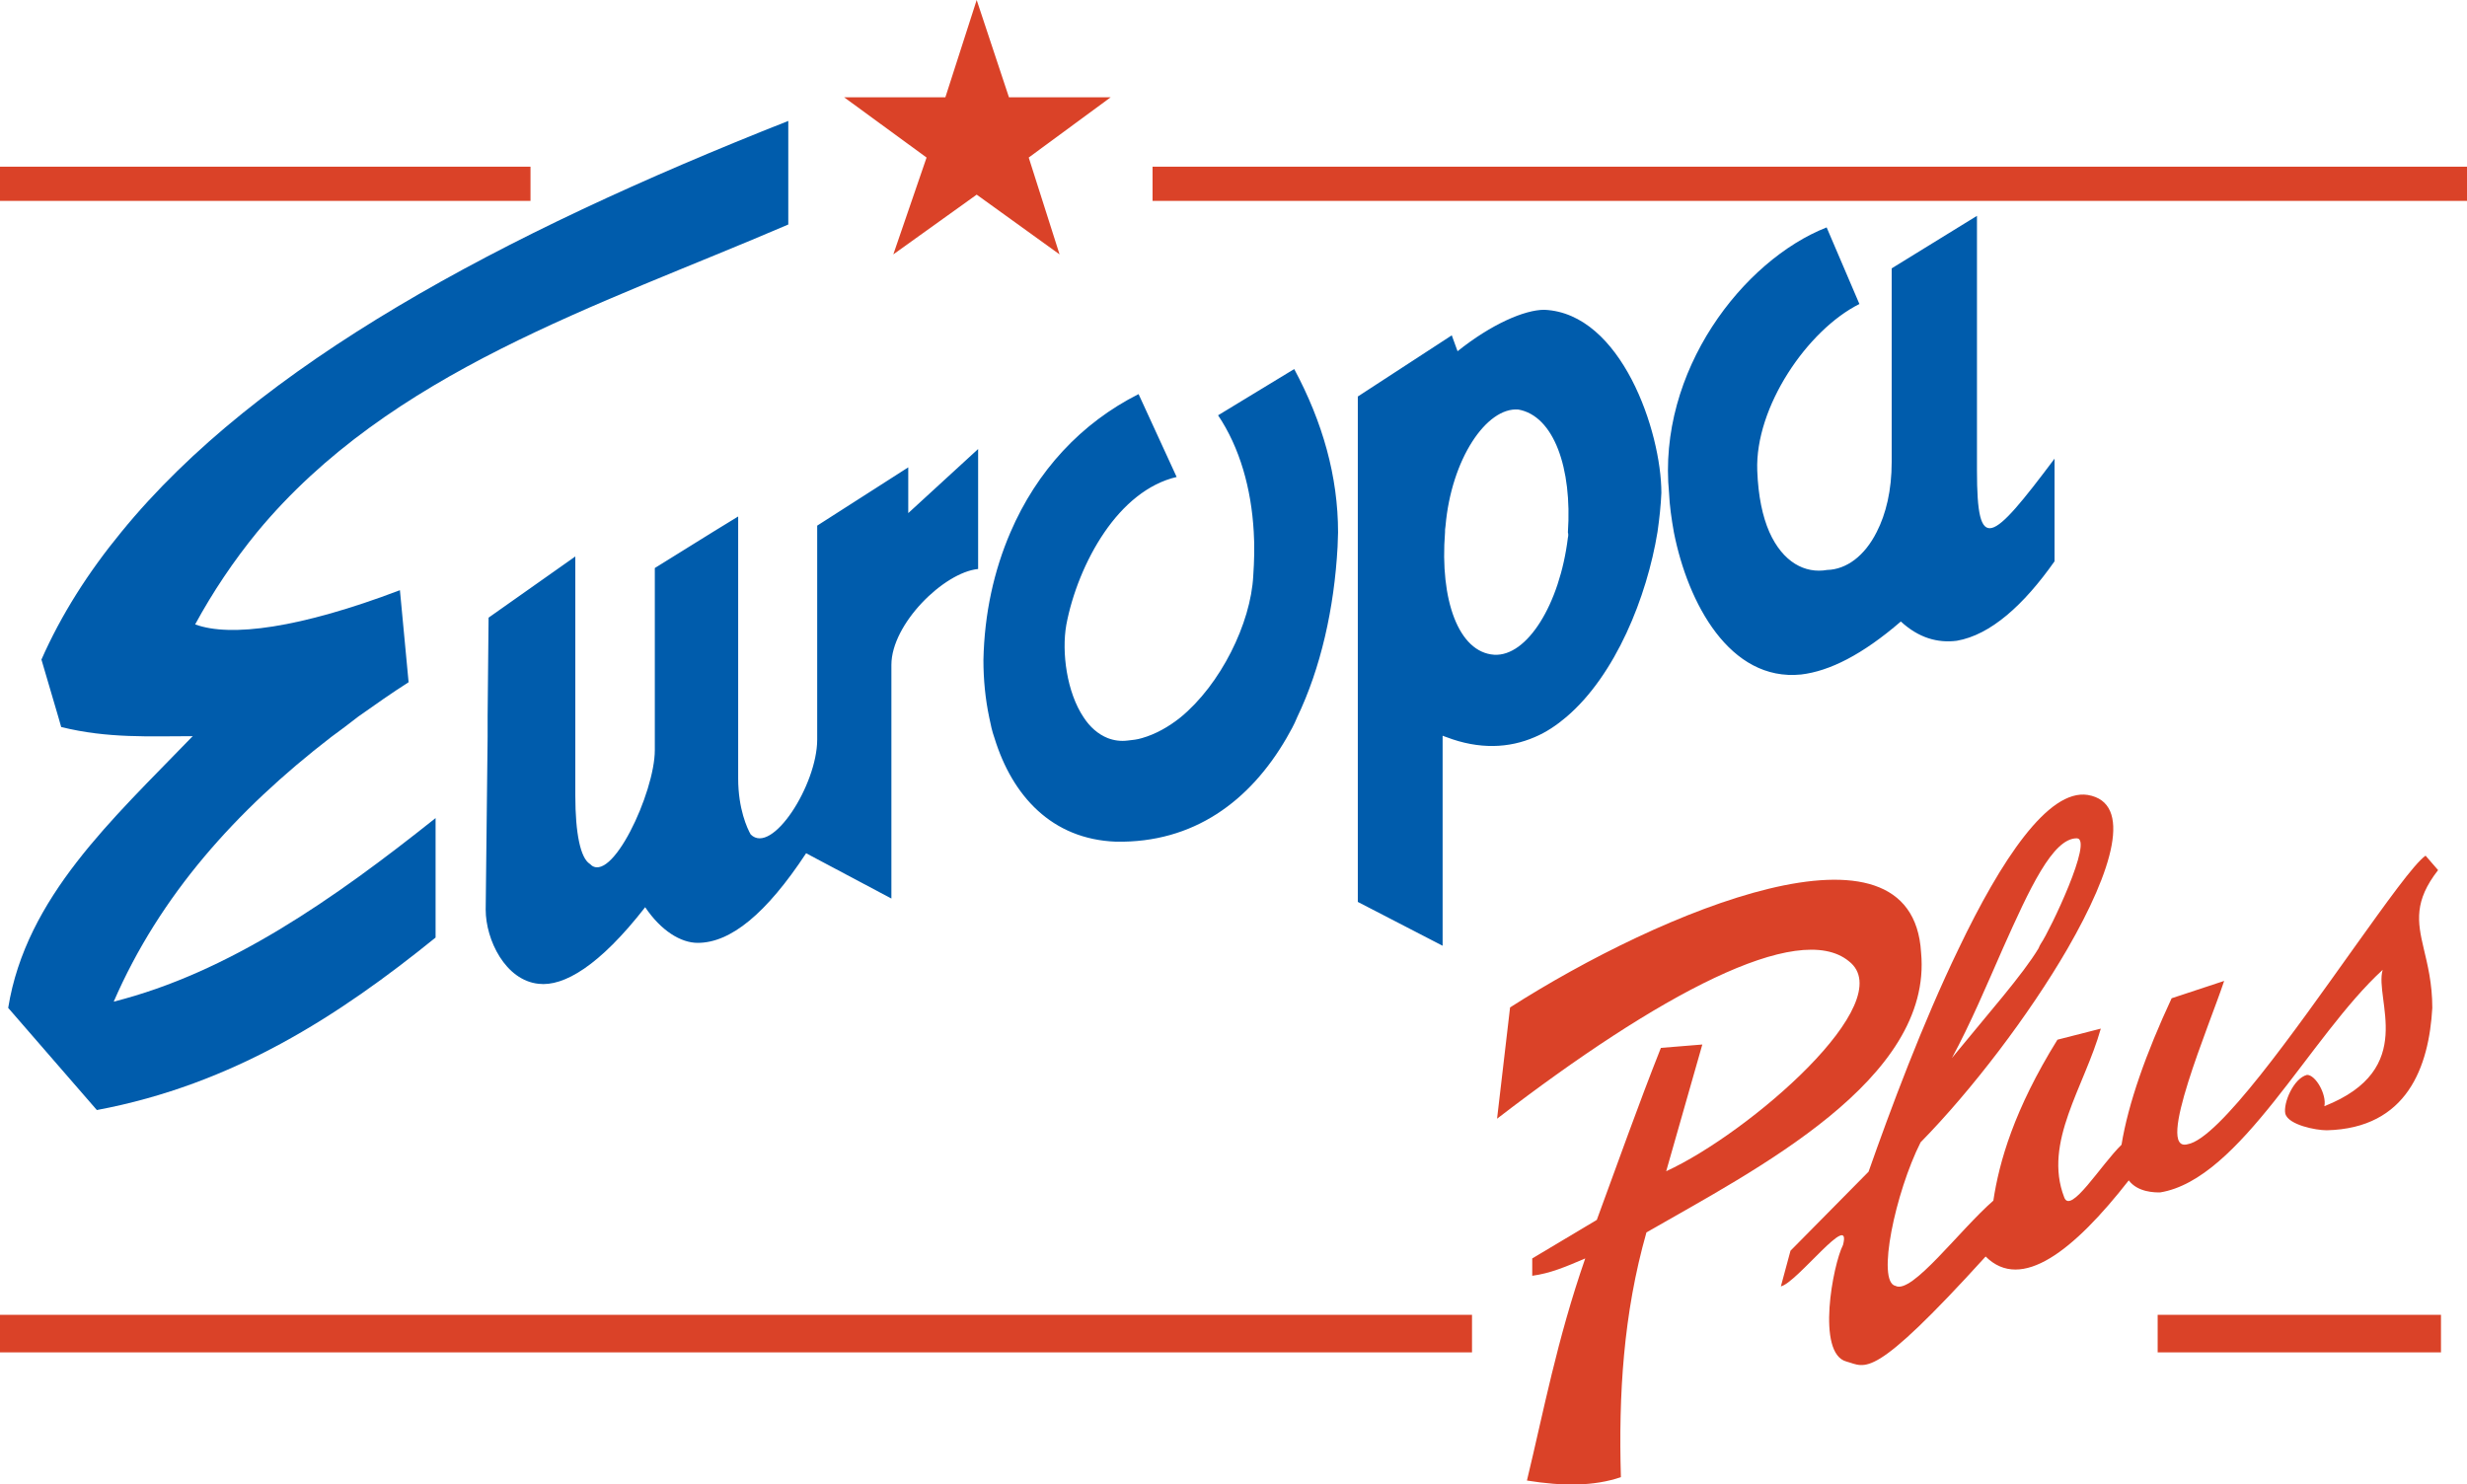 <?xml version="1.0" encoding="utf-8"?>
<!-- Generator: Adobe Illustrator 24.2.1, SVG Export Plug-In . SVG Version: 6.00 Build 0)  -->
<svg version="1.1" id="Слой_1" xmlns="http://www.w3.org/2000/svg" xmlns:xlink="http://www.w3.org/1999/xlink" x="0px" y="0px"
	 viewBox="0 0 512 308.1" style="enable-background:new 0 0 512 308.1;" xml:space="preserve">
<style type="text/css">
	.st0{fill-rule:evenodd;clip-rule:evenodd;fill:#DA4228;}
	.st1{fill-rule:evenodd;clip-rule:evenodd;fill:#005CAC;}
</style>
<g>
	<path class="st0" d="M447.8,280.7h58.8v-7.8h-58.8V280.7z M0,280.7h305.5v-7.8H0V280.7z M398.7,197.7c-1.8-30.5-54-8.6-85.3,11.4
		l-2.7,23.1c33.4-25.7,62.5-41.3,73-32.7c10.9,8.4-20.7,35.7-37.9,43.6l7.5-26.3l-8.6,0.7c-4.8,12.1-8.8,23.5-13.3,35.7l-13.4,8v3.6
		c3.7-0.5,6.8-1.8,11-3.6c-5.9,17-8.6,31.6-12.1,46.1c7.5,1.2,13.9,1.2,19.5-0.7c-0.5-17,0.5-33.9,5.3-50.8
		C364.3,242.8,401.2,224.1,398.7,197.7L398.7,197.7z"/>
	<path class="st0" d="M494.5,201.3c-1.8,6.1,7.4,20.6-12.1,28.3c0.5-2.4-1.8-6.5-3.6-6.5c-2.8,0.7-5,5.9-4.5,8.1
		c0.7,2.3,6.3,3.4,8.6,3.4c16.7-0.4,21.2-13.2,21.9-25.4c0-5.1-1-9-1.8-12.4c-1.3-5.5-2-9.8,3-16.2l-2.6-3
		c-2.4,1.7-8.1,9.7-14.9,19.2c-12.2,17.1-28,39.6-34.5,40.7c-6.8,1.8,4.6-24.8,7.6-33.9l-10.9,3.6c-5.3,11.4-9,21.8-10.4,30.4
		c-4.3,4.2-10.6,14.6-11.9,10.9c-4.4-11.4,4.2-22.9,7.6-35l-9,2.3c-9,14.5-12.1,25.4-13.3,33.4c-7,6.1-16.9,19.5-20.3,17.7
		c-4-0.8,0-19.5,5.2-29.8c10.6-10.8,22.5-26.4,30.5-40.2c9.4-16.3,13.6-30.3,4.2-31.9c-8.2-1.3-18,13.5-26.8,31.9
		c-7.5,15.5-14.2,33.5-18.7,46.3l-16.2,16.4l-2,7.4c3.3-0.7,14.8-16,12.9-8.6c-2.1,4.1-5.6,22.5,0.7,24.2c4.1,1.1,5.2,4.3,28.9-21.8
		c7.4,7.4,18.3-1.2,29.7-15.8c1.9,2.5,5.4,2.5,6.5,2.5C465,244.8,479.4,215.1,494.5,201.3L494.5,201.3z M415.7,196.8
		C421.2,184.5,426,174,431,174c3.6,0-5.6,19.2-7.4,21.8c-0.2,0.3-0.4,0.7-0.5,1c-3.3,5.5-10.4,13.5-18,22.8
		C408.9,212.6,412.4,204.3,415.7,196.8L415.7,196.8z M110.1,34.6H0v7.1h110.1V34.6z M185.4,52.8l17.3-12.4l17.2,12.4l-6.4-20.1
		l17-12.5h-21.1L202.7,0l-6.5,20.2h-21l17.1,12.5L185.4,52.8L185.4,52.8z M239.2,34.6v7.1H512v-7.1H239.2z"/>
	<path class="st1" d="M188.5,97l-18.9,12.1v44.4c0,9.4-9.4,24.1-13.8,19.7c-0.7-1.2-2.6-5.3-2.6-11.6v-54.4l-4.9,3l-12.4,7.7v37.8
		c0,8.8-9.1,28.3-13.5,23.6c-1.9-1.2-3-6.2-3-14.2v-49.6l-18,12.7l-0.2,20.4l0,4.3l-0.4,35.9c0,6.3,4.1,14.7,11,15.4
		c5.2,0.6,12.6-3.7,22.1-15.9c3.3,4.9,7.4,7.4,10.9,7.4c6.8,0,14.2-6,22.5-18.6l17.7,9.4v-48.5c0-8.5,10.9-19.2,18-19.9V93.2
		l-14.5,13.3L188.5,97L188.5,97z M252.8,86.2c4.5,6.7,6.9,15.2,7.4,24.2c0.2,3,0.1,6.1-0.1,9.1c-0.5,9.9-6.8,22.6-15.1,29.4
		c-2.5,2-5.2,3.5-8,4.3c-1,0.3-1.9,0.4-2.9,0.5c-1.5,0.2-2.9,0-4.2-0.5c-2-0.8-3.7-2.3-5-4.3c-3.5-5.2-4.6-13.5-3.6-19.2
		c1.2-6.4,4-13.5,7.9-19.2c3.9-5.7,9-10.1,15-11.5l-7.9-17.2c-11.9,6-21.1,15.9-26.6,28.7c-3.4,7.9-5.4,16.8-5.6,26.5
		c0,4.1,0.4,8.1,1.2,11.9c0.3,1.5,0.6,2.9,1.1,4.3c3.7,12,11.9,21,25.2,21.5c16.1,0.3,27.8-8.4,35.4-21.5c0.8-1.4,1.6-2.8,2.2-4.3
		c4.9-10.2,7.7-22.6,8.4-35.4c0-1,0.1-2,0.1-3c0-11.6-3.2-22.9-9.1-33.9L252.8,86.2L252.8,86.2z M320.5,64.3c-4.1,0-11,3-18,8.6
		l-1.2-3.3l-19.5,12.7v104.9l17.6,9.1v-43.6c0.2,0.1,0.5,0.2,0.8,0.3c6.8,2.6,13,2.3,18.3,0c2.4-1,4.6-2.5,6.6-4.2
		c10.2-8.7,16.7-24.9,18.9-38.4c0.4-2.8,0.7-5.6,0.8-8.1C344.8,89.6,336.5,65,320.5,64.3L320.5,64.3z M325.4,111.6
		c-1.7,13.9-8.5,24.7-15.3,24.3c-7.4-0.5-11.3-11.4-10.2-25.4c0-0.4,0-0.8,0.1-1.3c1.2-13.9,8.5-24.7,15.1-24.2
		c7.4,1.3,11.2,12.2,10.3,25.5C325.5,110.8,325.5,111.2,325.4,111.6L325.4,111.6z M410.3,97.7V44.8l-17.7,10.9v40.2
		c0,5.9-1.2,10.8-3.1,14.5c-2.5,5-6.3,7.8-10.3,7.9c-4.6,0.8-9.2-1.6-12-7.9c-1.4-3.2-2.3-7.4-2.5-12.7
		c-0.5-13.2,10.4-29.2,21.2-34.6l-6.8-15.9c-17.3,6.8-35.2,29.8-32.7,55.2c0.1,2.5,0.5,5.3,1,8.1c2.9,14.7,11.6,31,26.4,29.5
		c5.9-0.7,12.7-4.1,20.7-11c3.7,3.4,7.6,4.5,11.6,4c7-1.2,13.9-7.4,20.3-16.5V95.2C413.2,112.8,410.3,115.1,410.3,97.7L410.3,97.7z"
		/>
	<path class="st1" d="M68.7,153c1.9-1.4,3.8-2.8,5.7-4.3c3.4-2.4,6.8-4.8,10.4-7.1L83,122.5c-20.8,7.9-35.2,9.8-42.5,7.1
		c3.7-6.8,8-13.2,12.9-19.2c27.6-33.3,70.4-46.7,110.2-63.8V25.1C103.8,48.7,53.5,75.7,25.2,110.4c-6.9,8.4-12.5,17.2-16.6,26.5
		l3.5,11.9l0.6,2.1c9.7,2.4,18.4,1.9,27.3,1.9l-0.3,0.3c-16.3,16.9-34.3,33.1-38,56.1l18.4,21.2c28.3-5.3,50.3-19.6,70.3-35.8v-24.8
		c-21.2,16.9-43,32.1-66.8,38.1C33.2,185.8,49,168.2,68.7,153L68.7,153z"/>
</g>
</svg>
